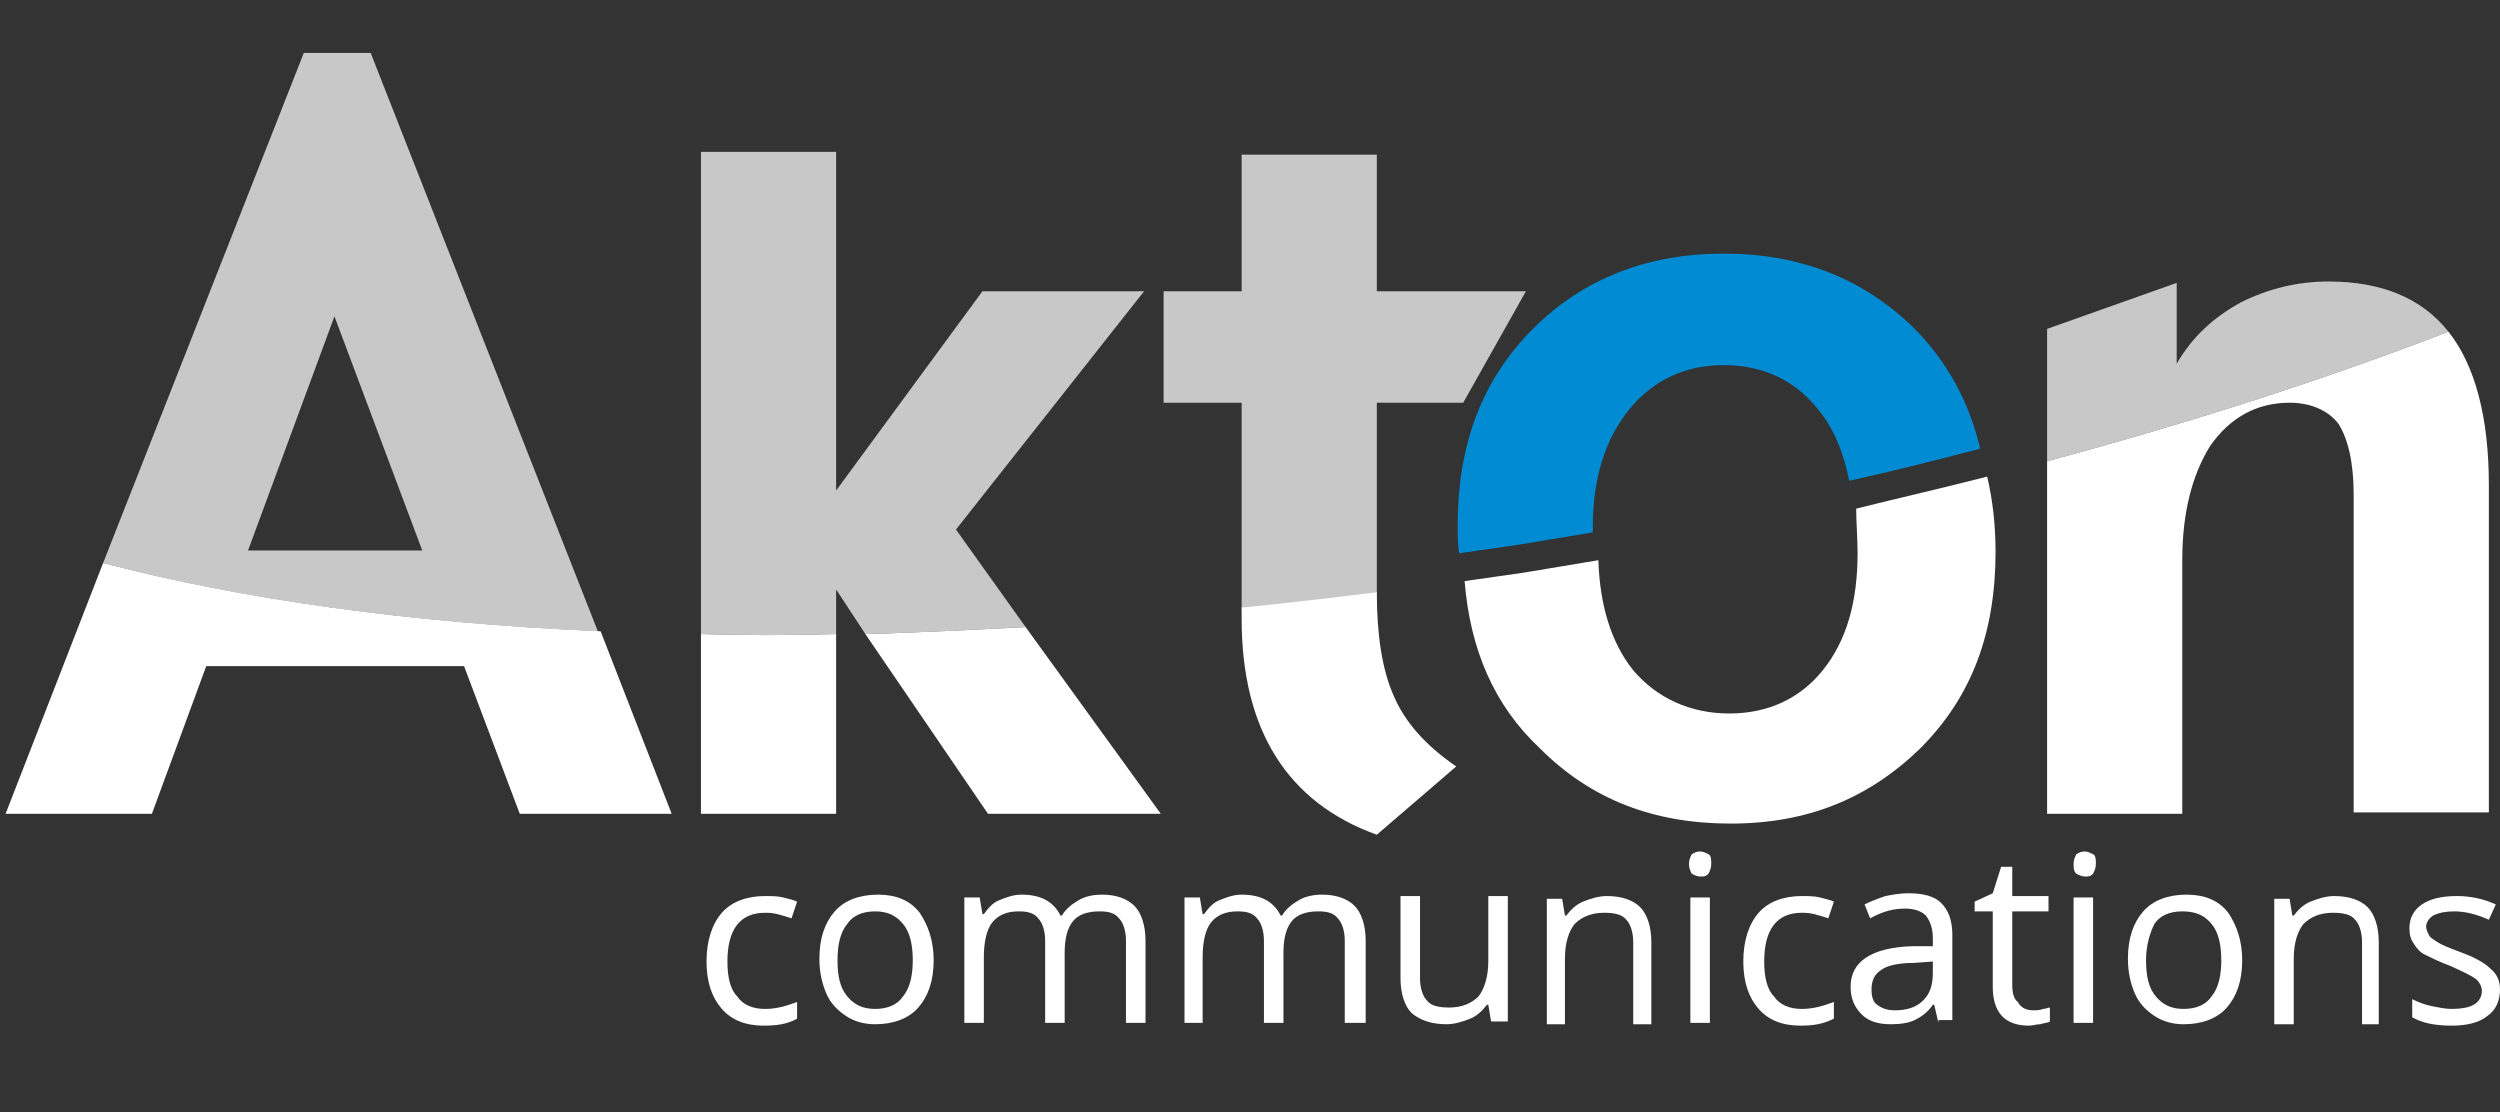 <?xml version="1.0" encoding="utf-8"?>
<!-- Generator: Adobe Illustrator 25.4.1, SVG Export Plug-In . SVG Version: 6.00 Build 0)  -->
<svg version="1.1" id="Layer_1" xmlns="http://www.w3.org/2000/svg" xmlns:xlink="http://www.w3.org/1999/xlink" x="0px" y="0px"
	 viewBox="0 0 179.4 79.8" style="enable-background:new 0 0 179.4 79.8;" xml:space="preserve">
<rect x="0" y="0" width="179.4" height="79.8" fill="#333333" stroke="none"/>
<style type="text/css">
	.st0{fill:#FFFFFF;}
	.st1{opacity:0.73;}
	.st2{clip-path:url(#SVGID_00000181082819534341965150000017818005647676897419_);fill:#FFFFFF;}
	.st3{clip-path:url(#SVGID_00000142870810071798645390000017106683066285017737_);fill:#FFFFFF;}
	.st4{fill:#008BD2;}
	.st5{clip-path:url(#SVGID_00000152249684504097451900000014089822656624972432_);fill:#FFFFFF;}
</style>
<g>
	<path class="st0" d="M54.8,73.6c-1.3,0-2.3-0.4-3-1.2c-0.7-0.8-1.1-1.9-1.1-3.4c0-1.5,0.4-2.7,1.1-3.5c0.7-0.8,1.8-1.2,3.1-1.2
		c0.4,0,0.9,0,1.3,0.1c0.4,0.1,0.8,0.2,1,0.3l-0.4,1.2c-0.3-0.1-0.6-0.2-1-0.3c-0.4-0.1-0.7-0.1-0.9-0.1c-1.8,0-2.7,1.2-2.7,3.5
		c0,1.1,0.2,2,0.7,2.5c0.4,0.6,1.1,0.9,2,0.9c0.8,0,1.5-0.2,2.3-0.5v1.2C56.5,73.5,55.7,73.6,54.8,73.6"/>
	<path class="st0" d="M60.1,68.9c0,1.2,0.2,2,0.7,2.6c0.5,0.6,1.1,0.9,2,0.9c0.9,0,1.6-0.3,2-0.9c0.5-0.6,0.7-1.5,0.7-2.6
		c0-1.1-0.2-2-0.7-2.6c-0.5-0.6-1.1-0.9-2-0.9c-0.9,0-1.6,0.3-2,0.9C60.3,66.9,60.1,67.8,60.1,68.9 M67,68.9c0,1.5-0.4,2.6-1.1,3.4
		c-0.7,0.8-1.8,1.2-3.1,1.2c-0.8,0-1.5-0.2-2.1-0.6c-0.6-0.4-1.1-0.9-1.4-1.6c-0.3-0.7-0.5-1.5-0.5-2.5c0-1.5,0.4-2.6,1.1-3.4
		c0.7-0.8,1.8-1.2,3.1-1.2c1.3,0,2.3,0.4,3,1.3C66.6,66.4,67,67.5,67,68.9"/>
	<path class="st0" d="M80.8,73.4v-5.9c0-0.7-0.2-1.3-0.5-1.6c-0.3-0.4-0.8-0.5-1.4-0.5c-0.8,0-1.5,0.2-1.9,0.7
		c-0.4,0.5-0.6,1.2-0.6,2.3v5h-1.4v-5.9c0-0.7-0.2-1.3-0.5-1.6c-0.3-0.4-0.8-0.5-1.4-0.5c-0.9,0-1.5,0.3-1.9,0.8
		c-0.4,0.5-0.6,1.4-0.6,2.5v4.7h-1.4v-9h1.1l0.2,1.2h0.1c0.3-0.4,0.6-0.8,1.1-1c0.5-0.2,1-0.4,1.6-0.4c1.4,0,2.3,0.5,2.8,1.5h0.1
		c0.3-0.5,0.7-0.8,1.2-1.1c0.5-0.3,1.1-0.4,1.7-0.4c1,0,1.8,0.3,2.3,0.8c0.5,0.5,0.8,1.4,0.8,2.5v5.9H80.8z"/>
	<path class="st0" d="M96.5,73.4v-5.9c0-0.7-0.2-1.3-0.5-1.6c-0.3-0.4-0.8-0.5-1.4-0.5c-0.8,0-1.5,0.2-1.9,0.7
		c-0.4,0.5-0.6,1.2-0.6,2.3v5h-1.4v-5.9c0-0.7-0.2-1.3-0.5-1.6c-0.3-0.4-0.8-0.5-1.4-0.5c-0.9,0-1.5,0.3-1.9,0.8
		c-0.4,0.5-0.6,1.4-0.6,2.5v4.7H85v-9h1.1l0.2,1.2h0.1c0.3-0.4,0.6-0.8,1.1-1c0.5-0.2,1-0.4,1.6-0.4c1.4,0,2.3,0.5,2.8,1.5h0.1
		c0.3-0.5,0.7-0.8,1.2-1.1c0.5-0.3,1.1-0.4,1.7-0.4c1,0,1.8,0.3,2.3,0.8c0.5,0.5,0.8,1.4,0.8,2.5v5.9H96.5z"/>
	<path class="st0" d="M101.9,64.4v5.8c0,0.7,0.2,1.3,0.5,1.6c0.3,0.4,0.9,0.5,1.6,0.5c0.9,0,1.6-0.3,2.1-0.8
		c0.4-0.5,0.7-1.4,0.7-2.5v-4.7h1.4v9H107l-0.2-1.2h-0.1c-0.3,0.4-0.7,0.8-1.2,1c-0.5,0.2-1.1,0.4-1.7,0.4c-1.1,0-1.9-0.3-2.5-0.8
		c-0.5-0.5-0.8-1.4-0.8-2.5v-5.9H101.9z"/>
	<path class="st0" d="M117.2,73.4v-5.8c0-0.7-0.2-1.3-0.5-1.6c-0.3-0.4-0.9-0.5-1.6-0.5c-0.9,0-1.6,0.3-2.1,0.8
		c-0.4,0.5-0.7,1.3-0.7,2.5v4.7H111v-9h1.1l0.2,1.2h0.1c0.3-0.4,0.7-0.8,1.2-1c0.5-0.2,1.1-0.4,1.7-0.4c1.1,0,1.9,0.3,2.4,0.8
		c0.5,0.5,0.8,1.4,0.8,2.5v5.9H117.2z"/>
	<path class="st0" d="M122.7,73.4h-1.4v-9h1.4V73.4z M121.2,62c0-0.3,0.1-0.5,0.2-0.7c0.2-0.1,0.3-0.2,0.6-0.2
		c0.2,0,0.4,0.1,0.6,0.2c0.2,0.1,0.2,0.4,0.2,0.7s-0.1,0.5-0.2,0.7c-0.2,0.2-0.3,0.2-0.6,0.2c-0.2,0-0.4-0.1-0.6-0.2
		C121.3,62.5,121.2,62.3,121.2,62"/>
	<path class="st0" d="M129.2,73.6c-1.3,0-2.3-0.4-3-1.2c-0.7-0.8-1.1-1.9-1.1-3.4c0-1.5,0.4-2.7,1.1-3.5c0.7-0.8,1.8-1.2,3.1-1.2
		c0.4,0,0.9,0,1.3,0.1c0.4,0.1,0.8,0.2,1,0.3l-0.4,1.2c-0.3-0.1-0.6-0.2-1-0.3c-0.4-0.1-0.7-0.1-0.9-0.1c-1.8,0-2.7,1.2-2.7,3.5
		c0,1.1,0.2,2,0.7,2.5c0.4,0.6,1.1,0.9,2,0.9c0.8,0,1.5-0.2,2.3-0.5v1.2C130.8,73.5,130.1,73.6,129.2,73.6"/>
	<path class="st0" d="M136,72.5c0.8,0,1.5-0.2,2-0.7c0.5-0.5,0.7-1.1,0.7-2V69l-1.4,0.1c-1.1,0-1.9,0.2-2.3,0.5
		c-0.5,0.3-0.7,0.8-0.7,1.4c0,0.5,0.1,0.9,0.4,1.1C135.1,72.4,135.5,72.5,136,72.5 M139.1,73.4l-0.3-1.3h-0.1
		c-0.4,0.6-0.9,0.9-1.3,1.1c-0.4,0.2-1,0.3-1.7,0.3c-0.9,0-1.6-0.2-2.1-0.7c-0.5-0.5-0.8-1.1-0.8-2c0-1.8,1.5-2.8,4.4-2.9l1.5,0
		v-0.6c0-0.7-0.2-1.2-0.5-1.6c-0.3-0.3-0.8-0.5-1.5-0.5c-0.8,0-1.6,0.2-2.5,0.7l-0.4-1c0.4-0.2,0.9-0.4,1.5-0.6
		c0.5-0.1,1.1-0.2,1.6-0.2c1.1,0,1.9,0.2,2.4,0.7c0.5,0.5,0.8,1.2,0.8,2.3v6.1H139.1z"/>
	<path class="st0" d="M145.9,72.5c0.2,0,0.5,0,0.7-0.1c0.2,0,0.4-0.1,0.5-0.1v1c-0.1,0.1-0.4,0.1-0.7,0.2c-0.3,0-0.5,0.1-0.8,0.1
		c-1.7,0-2.6-0.9-2.6-2.8v-5.4h-1.3v-0.7l1.3-0.6l0.6-1.9h0.8v2.1h2.6v1.1h-2.6v5.3c0,0.5,0.1,1,0.4,1.2
		C145,72.3,145.4,72.5,145.9,72.5"/>
	<path class="st0" d="M150.2,73.4h-1.4v-9h1.4V73.4z M148.8,62c0-0.3,0.1-0.5,0.2-0.7c0.2-0.1,0.3-0.2,0.6-0.2
		c0.2,0,0.4,0.1,0.6,0.2c0.2,0.1,0.2,0.4,0.2,0.7s-0.1,0.5-0.2,0.7c-0.2,0.2-0.3,0.2-0.6,0.2c-0.2,0-0.4-0.1-0.6-0.2
		C148.8,62.5,148.8,62.3,148.8,62"/>
	<path class="st0" d="M154,68.9c0,1.2,0.2,2,0.7,2.6c0.5,0.6,1.1,0.9,2,0.9c0.9,0,1.6-0.3,2-0.9c0.5-0.6,0.7-1.5,0.7-2.6
		c0-1.1-0.2-2-0.7-2.6s-1.1-0.9-2.1-0.9c-0.9,0-1.6,0.3-2,0.9C154.3,66.9,154,67.8,154,68.9 M160.9,68.9c0,1.5-0.4,2.6-1.1,3.4
		c-0.7,0.8-1.8,1.2-3.1,1.2c-0.8,0-1.5-0.2-2.1-0.6c-0.6-0.4-1.1-0.9-1.4-1.6c-0.3-0.7-0.5-1.5-0.5-2.5c0-1.5,0.4-2.6,1.1-3.4
		c0.7-0.8,1.8-1.2,3.1-1.2c1.3,0,2.3,0.4,3,1.3C160.5,66.4,160.9,67.5,160.9,68.9"/>
	<path class="st0" d="M169.5,73.4v-5.8c0-0.7-0.2-1.3-0.5-1.6c-0.3-0.4-0.9-0.5-1.6-0.5c-0.9,0-1.6,0.3-2.1,0.8
		c-0.4,0.5-0.7,1.3-0.7,2.5v4.7h-1.4v-9h1.1l0.2,1.2h0.1c0.3-0.4,0.7-0.8,1.2-1c0.5-0.2,1.1-0.4,1.7-0.4c1.1,0,1.9,0.3,2.4,0.8
		c0.5,0.5,0.8,1.4,0.8,2.5v5.9H169.5z"/>
	<path class="st0" d="M179.4,71c0,0.8-0.3,1.5-0.9,1.9c-0.6,0.5-1.5,0.7-2.6,0.7c-1.2,0-2.1-0.2-2.8-0.6v-1.3
		c0.4,0.2,0.9,0.4,1.4,0.5c0.5,0.1,1,0.2,1.4,0.2c0.7,0,1.3-0.1,1.6-0.3c0.4-0.2,0.6-0.6,0.6-1c0-0.3-0.2-0.7-0.5-0.9
		c-0.3-0.2-0.9-0.5-1.8-0.9c-0.8-0.3-1.4-0.6-1.8-0.8c-0.4-0.2-0.6-0.5-0.8-0.8c-0.2-0.3-0.3-0.6-0.3-1.1c0-0.7,0.3-1.3,0.9-1.7
		c0.6-0.4,1.4-0.6,2.5-0.6c1,0,1.9,0.2,2.8,0.6l-0.5,1.1c-0.9-0.4-1.7-0.6-2.5-0.6c-0.6,0-1.1,0.1-1.5,0.3c-0.3,0.2-0.5,0.5-0.5,0.8
		c0,0.2,0.1,0.4,0.2,0.6c0.1,0.2,0.3,0.3,0.6,0.5c0.3,0.2,0.8,0.4,1.6,0.7c1.1,0.4,1.8,0.8,2.2,1.2C179.2,69.9,179.4,70.4,179.4,71"
		/>
	<path class="st0" d="M0.4,58.4h10.5l3.9-10.6h18.5l4,10.6h10.9l-5.1-13.1C29.3,44.7,17.3,43,7.4,40.4L0.4,58.4z"/>
	<path class="st0" d="M70.9,58.4h12.4L73.6,45c-3.9,0.2-7.8,0.4-11.5,0.5L70.9,58.4z"/>
	<path class="st0" d="M50.3,45.5v12.9H60V45.5C56.7,45.6,53.4,45.6,50.3,45.5"/>
	<path class="st0" d="M89.1,44.4c0,8,3.3,13.2,9.7,15.5l5.7-4.9c-2.2-1.5-3.7-3.2-4.5-5.1c-0.8-1.8-1.2-4.3-1.2-7.4
		c-3.3,0.4-6.5,0.8-9.7,1.1V44.4z"/>
	<path class="st0" d="M133.3,39.7c0,3.5-0.8,6.3-2.5,8.4c-1.6,2-3.9,3.1-6.7,3.1c-2.8,0-5.2-1.1-6.9-3.1c-1.6-2-2.4-4.7-2.5-7.9
		c-1.8,0.3-3.6,0.6-5.4,0.9c-1.4,0.2-2.8,0.4-4.2,0.6c0.4,4.9,2.1,8.9,5.4,12c3.7,3.7,8.2,5.4,13.7,5.4s9.9-1.8,13.6-5.4
		c3.7-3.7,5.4-8.3,5.4-14.1c0-1.9-0.2-3.7-0.6-5.4c-3.1,0.8-6.2,1.5-9.4,2.3C133.2,37.5,133.3,38.6,133.3,39.7"/>
	<path class="st0" d="M146.9,58.4h9.7V40.2c0-3.4,0.7-6.1,2-8.2c1.4-2,3.3-3.1,5.7-3.1c1.6,0,2.8,0.6,3.5,1.5
		c0.7,1.1,1.1,2.8,1.1,5.1v22.8h9.7V34.8c0-4.9-1-8.6-2.9-11c-8.8,3.4-18.4,6.5-28.8,9.3V58.4z"/>
	<g class="st1">
		<g>
			<path class="st0" d="M17.8,39.5l6.2-16.8l6.3,16.8H17.8z M21.8,3.8L7.4,40.4c9.8,2.6,21.9,4.3,35.5,4.9L26.6,3.8H21.8z"/>
		</g>
	</g>
	<g class="st1">
		<g>
			<defs>
				<rect id="SVGID_1_" x="41.3" y="3.9" width="49.8" height="42.6"/>
			</defs>
			<clipPath id="SVGID_00000101782996392657787710000007904266951280455043_">
				<use xlink:href="#SVGID_1_"  style="overflow:visible;"/>
			</clipPath>
			<path style="clip-path:url(#SVGID_00000101782996392657787710000007904266951280455043_);fill:#FFFFFF;" d="M82.1,20.9H70.5
				L60,35.2V10.9h-9.7v34.6c3.2,0.1,6.4,0.1,9.7,0v-3.2l2.1,3.2c3.8-0.1,7.6-0.3,11.5-0.5l-5-7L82.1,20.9z"/>
		</g>
	</g>
	<g class="st1">
		<g>
			<defs>
				<rect id="SVGID_00000008838890562356842170000004656392709714279349_" x="74.5" y="4.1" width="43.9" height="40.6"/>
			</defs>
			<clipPath id="SVGID_00000080909823694524933470000008429511125780666261_">
				<use xlink:href="#SVGID_00000008838890562356842170000004656392709714279349_"  style="overflow:visible;"/>
			</clipPath>
			<path style="clip-path:url(#SVGID_00000080909823694524933470000008429511125780666261_);fill:#FFFFFF;" d="M98.8,28.9h6.2l4.5-8
				H98.8v-9.8h-9.7v9.8h-5.6v8h5.6v14.8c3.2-0.3,6.4-0.7,9.7-1.1c0-0.2,0-0.3,0-0.5V28.9z"/>
		</g>
	</g>
	<path class="st4" d="M123.7,18.2c-5.5,0-10.1,1.8-13.7,5.4c-3.7,3.7-5.4,8.4-5.4,14.1c0,0.7,0,1.4,0.1,2c1.4-0.2,2.8-0.4,4.2-0.6
		c1.8-0.3,3.6-0.6,5.4-0.9c0-0.1,0-0.3,0-0.4c0-3.5,0.9-6.3,2.6-8.4c1.7-2.1,4-3.2,6.8-3.2c2.8,0,5.1,1.1,6.7,3.1
		c1.2,1.4,1.9,3.2,2.3,5.2c3.2-0.7,6.3-1.5,9.4-2.3c-0.8-3.4-2.4-6.3-4.8-8.7C133.7,20,129.2,18.2,123.7,18.2"/>
	<g class="st1">
		<g>
			<defs>
				<rect id="SVGID_00000108289762098743274530000002554868994665590444_" x="137.9" y="13.2" width="46.8" height="20.9"/>
			</defs>
			<clipPath id="SVGID_00000167374939359311495130000009547145716556819355_">
				<use xlink:href="#SVGID_00000108289762098743274530000002554868994665590444_"  style="overflow:visible;"/>
			</clipPath>
			<path style="clip-path:url(#SVGID_00000167374939359311495130000009547145716556819355_);fill:#FFFFFF;" d="M167.1,20.2
				c-2.2,0-4.3,0.5-6.3,1.5c-2,1.1-3.5,2.5-4.6,4.4v-5.8l-9.3,3.3v9.5c10.4-2.8,20-5.9,28.8-9.3C173.8,21.4,170.9,20.2,167.1,20.2"
				/>
		</g>
	</g>
</g>
</svg>
